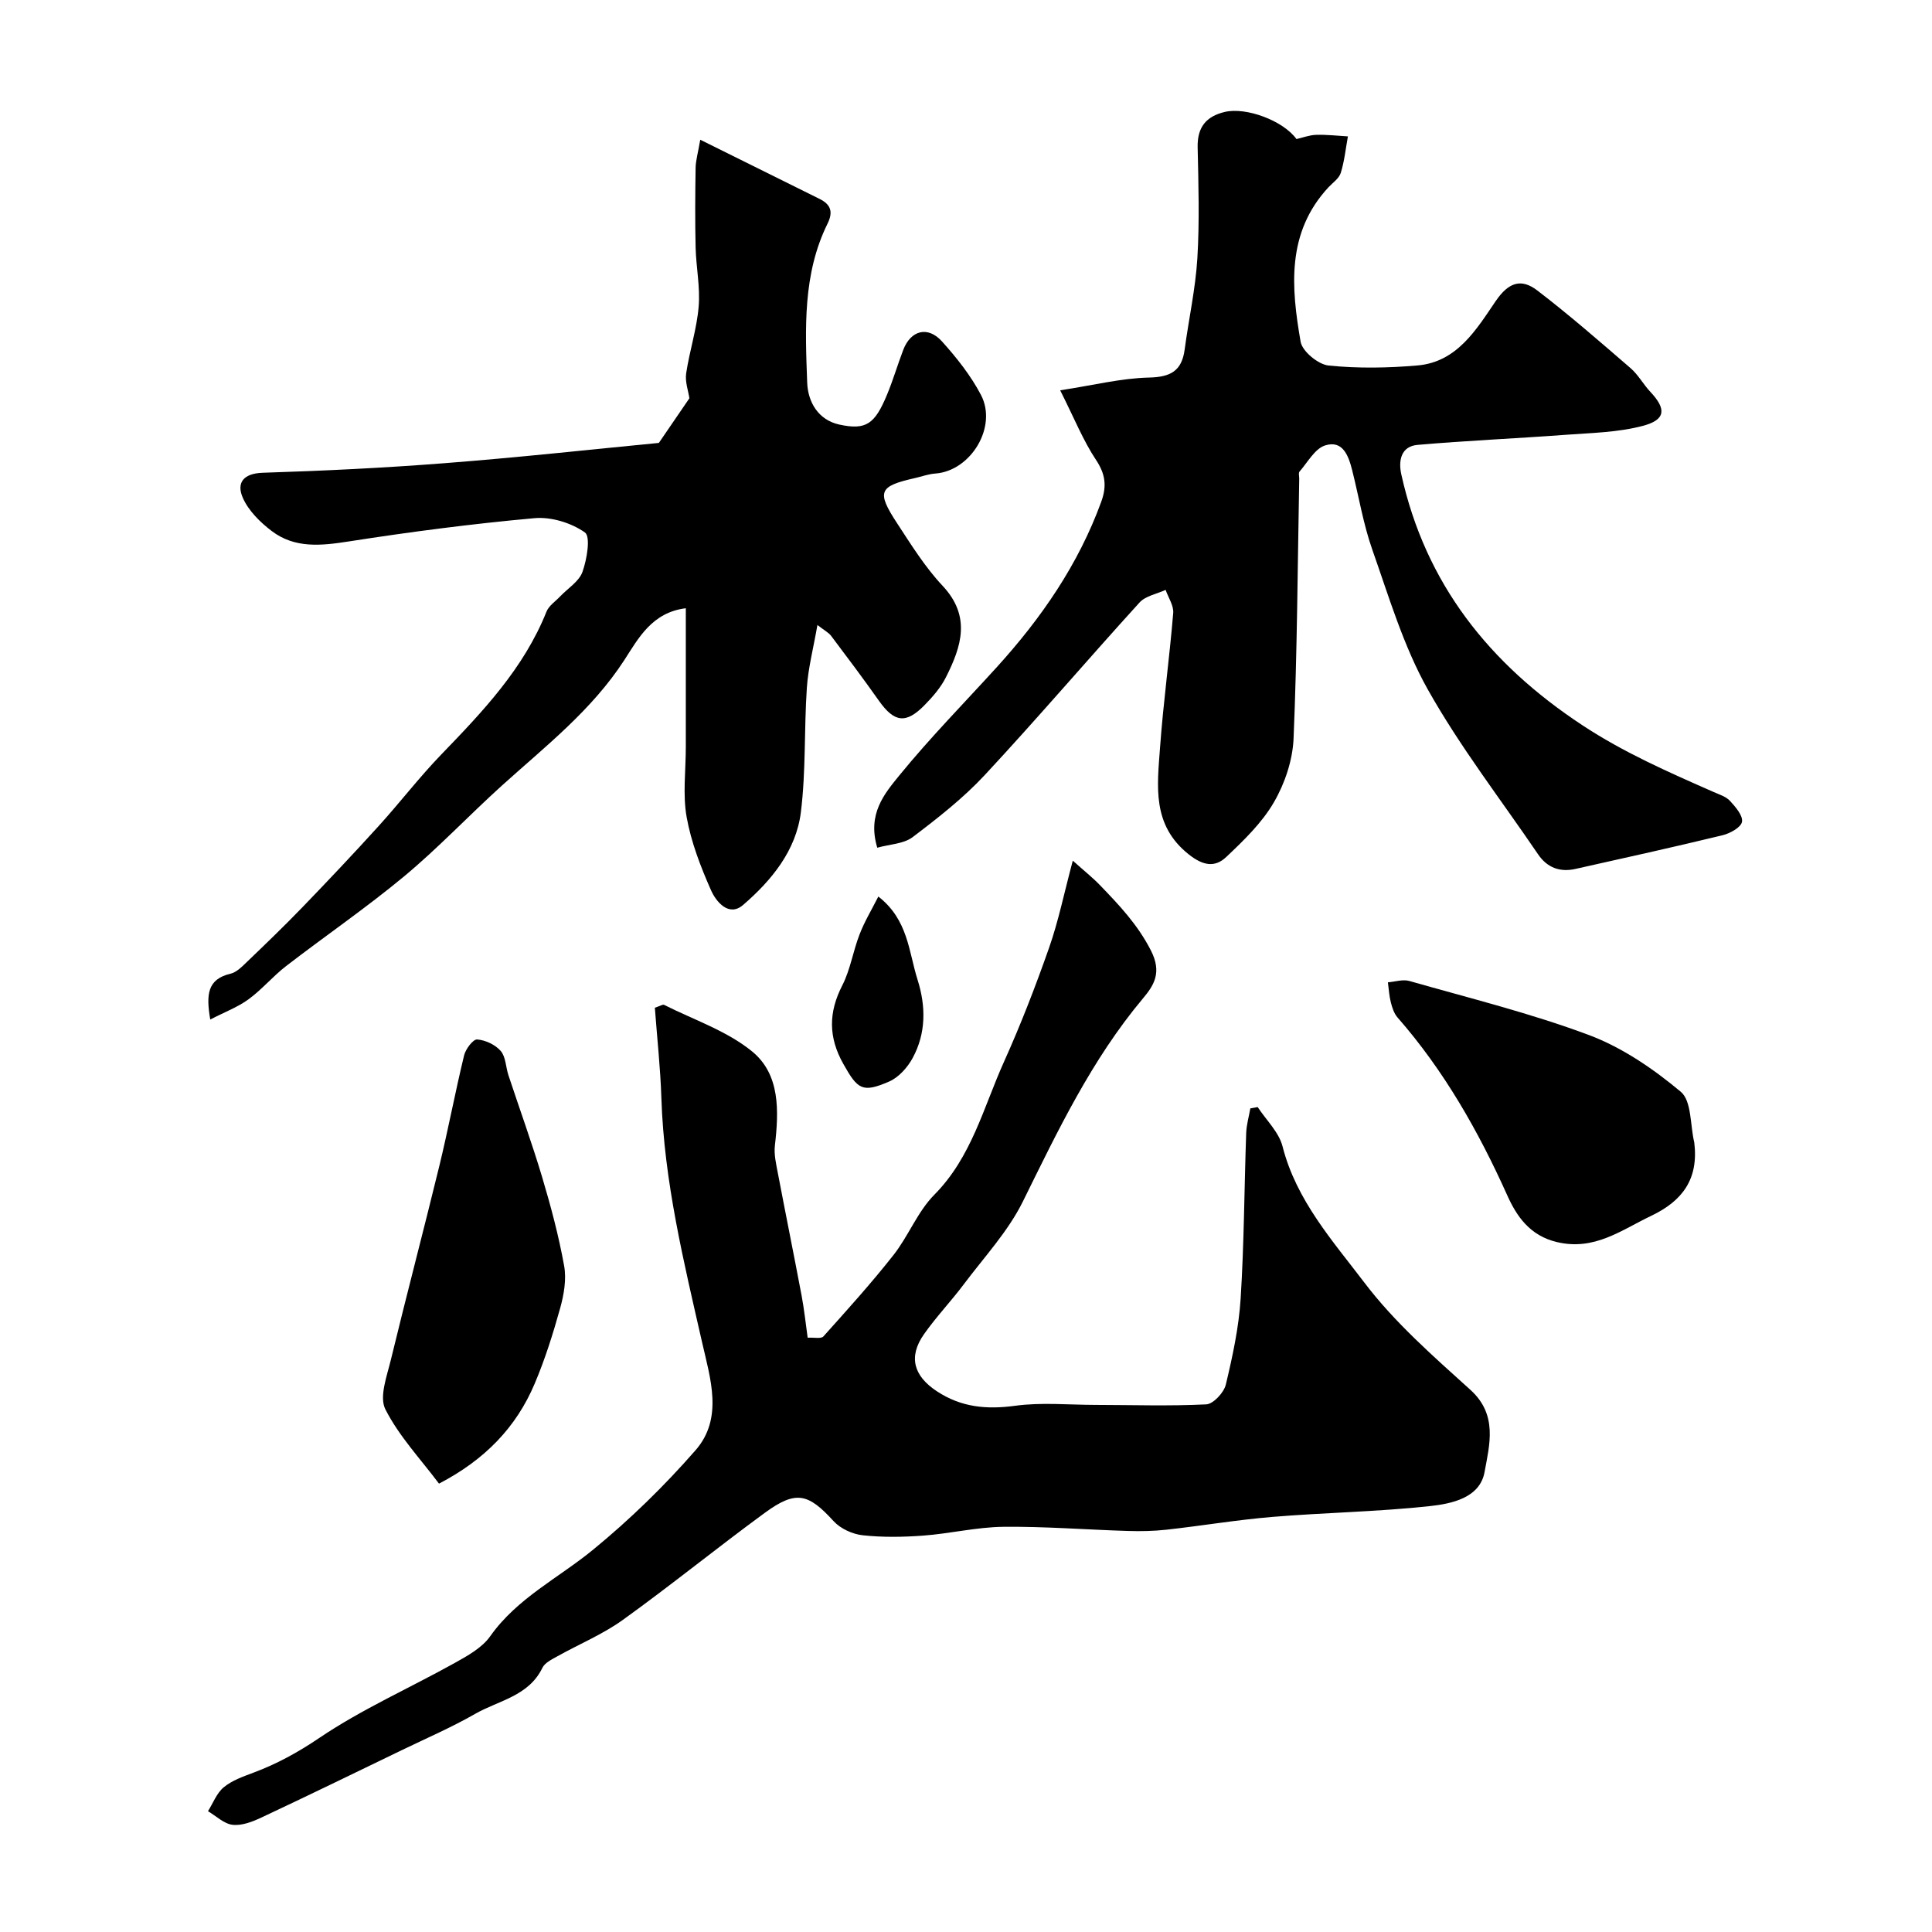 <svg enable-background="new 0 0 400 400" viewBox="0 0 400 400" xmlns="http://www.w3.org/2000/svg"><g fill="#000001"><path d="m260.39 229.21c1.77 2.7 4.4 5.19 5.15 8.15 2.85 11.18 10.39 19.56 16.98 28.24 6.23 8.21 14.2 15.18 21.91 22.15 5.72 5.17 3.95 11.4 2.93 17.03-.97 5.35-6.82 6.56-11.37 7.05-10.81 1.17-21.72 1.33-32.56 2.23-7.34.61-14.62 1.84-21.94 2.65-2.63.29-5.31.34-7.95.26-8.6-.26-17.2-.95-25.8-.86-5.53.06-11.04 1.41-16.58 1.82-4.17.31-8.41.38-12.55-.07-2.12-.23-4.61-1.37-6.03-2.93-5.25-5.76-7.79-6.43-14.24-1.71-9.89 7.24-19.42 14.99-29.37 22.15-4.18 3.01-9.08 5.03-13.61 7.57-1.13.63-2.56 1.32-3.06 2.36-2.84 5.88-9.05 6.75-13.91 9.53-4.87 2.79-10.05 5.03-15.12 7.48-9.68 4.68-19.35 9.39-29.08 13.96-1.87.88-4.07 1.75-6.01 1.54-1.78-.19-3.42-1.82-5.12-2.82 1.06-1.69 1.81-3.76 3.27-4.96 1.71-1.41 3.99-2.21 6.12-3.01 4.88-1.82 9.25-4.22 13.66-7.2 8.83-5.97 18.73-10.34 28.09-15.55 2.65-1.48 5.61-3.12 7.29-5.5 5.59-7.91 14.13-12.04 21.3-17.92 7.61-6.23 14.75-13.19 21.22-20.6 5.78-6.61 3.05-14.86 1.37-22.25-3.81-16.74-7.89-33.39-8.45-50.67-.2-6.24-.89-12.47-1.35-18.69 1.08-.35 1.63-.74 1.92-.59 6.16 3.1 13.01 5.38 18.23 9.65 5.81 4.76 5.53 12.34 4.7 19.49-.21 1.84.26 3.8.61 5.66 1.61 8.46 3.32 16.91 4.92 25.37.54 2.86.84 5.76 1.26 8.74 1.35-.08 2.78.26 3.25-.26 4.95-5.52 9.93-11.03 14.51-16.85 3.11-3.95 4.99-8.99 8.47-12.5 7.72-7.79 10.17-18.11 14.43-27.55 3.47-7.71 6.53-15.62 9.33-23.6 1.92-5.47 3.08-11.2 4.9-18.01 2.4 2.15 4.13 3.52 5.65 5.1 3.97 4.12 7.78 8.13 10.52 13.49 2.34 4.58.63 7.22-1.65 9.94-10.62 12.67-17.62 27.37-24.86 42.05-3.06 6.19-7.99 11.48-12.19 17.08-2.65 3.54-5.73 6.76-8.27 10.37-3.32 4.72-2.12 8.68 2.65 11.82 5.07 3.34 10.3 3.81 16.22 3.01 5.44-.74 11.05-.19 16.58-.18 7.66.01 15.33.27 22.97-.11 1.47-.07 3.66-2.43 4.06-4.08 1.4-5.85 2.69-11.82 3.07-17.8.72-11.41.75-22.86 1.15-34.29.06-1.71.56-3.41.86-5.11.52-.09 1.02-.18 1.52-.27z"/><path d="m181.63 175.51c-2.11-6.99 1.5-11.2 4.57-14.97 6.36-7.8 13.44-15 20.22-22.46 9.2-10.14 16.86-21.23 21.59-34.22 1.17-3.23.86-5.71-1.11-8.67-2.64-3.98-4.45-8.51-7.4-14.38 7.02-1.08 12.68-2.51 18.37-2.64 4.47-.1 6.8-1.35 7.4-5.79.84-6.3 2.24-12.56 2.63-18.89.46-7.64.23-15.33.06-22.99-.09-4.15 1.74-6.41 5.64-7.33 4.38-1.03 12.04 1.78 14.82 5.62 1.3-.29 2.68-.83 4.07-.87 2.19-.07 4.39.19 6.58.32-.46 2.53-.72 5.12-1.48 7.56-.36 1.15-1.65 2.02-2.55 2.98-8.73 9.41-7.71 20.74-5.76 31.98.35 1.99 3.64 4.7 5.8 4.92 6.09.62 12.32.51 18.43-.02 8.18-.72 12.18-7.48 16.15-13.31 2.73-4.01 5.37-4.71 8.64-2.2 6.64 5.09 12.96 10.6 19.3 16.08 1.59 1.37 2.63 3.35 4.09 4.9 3.33 3.55 3.22 5.77-1.56 7.04-5.17 1.37-10.71 1.46-16.11 1.86-10.17.76-20.37 1.19-30.54 2.08-3.42.3-3.98 3.26-3.36 6.08 5.01 22.67 18.21 39.24 37.43 51.92 8.65 5.71 17.88 9.74 27.2 13.85 1.19.53 2.59.95 3.42 1.85 1.15 1.25 2.72 3.06 2.49 4.34-.21 1.16-2.47 2.4-4.03 2.78-10.11 2.45-20.28 4.7-30.44 6.97-3.22.72-5.86-.24-7.76-3.04-7.69-11.33-16.15-22.23-22.83-34.13-5.03-8.96-8.02-19.12-11.47-28.9-1.88-5.33-2.79-10.99-4.18-16.49-.75-2.96-1.93-6.28-5.6-5.12-2.13.68-3.61 3.49-5.3 5.42-.25.29-.05.97-.06 1.47-.33 17.93-.42 35.87-1.17 53.79-.19 4.48-1.8 9.29-4.07 13.2-2.48 4.27-6.24 7.9-9.88 11.34-2.35 2.22-4.81 1.8-7.78-.57-7.64-6.08-6.49-14.13-5.92-22.04.67-9.32 1.96-18.59 2.73-27.91.13-1.54-1.02-3.19-1.57-4.79-1.83.85-4.15 1.24-5.4 2.61-10.76 11.83-21.15 24.01-32.04 35.72-4.46 4.79-9.71 8.9-14.95 12.87-1.87 1.4-4.76 1.46-7.31 2.18z"/><path d="m136.41 91.7c2.45-3.58 4.47-6.53 6.32-9.24-.22-1.53-.92-3.4-.67-5.14.69-4.64 2.2-9.19 2.59-13.84.34-4.04-.53-8.16-.63-12.25-.13-5.5-.09-11 0-16.5.03-1.53.49-3.05.96-5.8 8.77 4.35 16.74 8.3 24.7 12.25 2.28 1.13 2.88 2.63 1.66 5.11-5.17 10.46-4.63 21.76-4.22 32.93.15 4.01 2.28 7.74 6.68 8.69 5.53 1.19 7.33-.1 9.88-6.27 1.24-3 2.16-6.14 3.32-9.18 1.55-4.08 5.09-5.04 8.03-1.77 3.04 3.38 5.96 7.06 8.06 11.06 3.48 6.62-2.09 15.75-9.43 16.29-1.44.1-2.85.63-4.27.95-7.41 1.68-7.94 2.78-3.71 9.26 2.94 4.49 5.82 9.14 9.47 13.03 5.95 6.34 3.9 12.57.71 18.91-1.08 2.16-2.77 4.1-4.48 5.84-3.84 3.9-6.24 3.53-9.41-.95-3.2-4.53-6.53-8.97-9.87-13.4-.54-.72-1.44-1.17-2.86-2.28-.84 4.8-1.91 8.87-2.19 13-.58 8.58-.18 17.27-1.24 25.78-.99 7.93-6.09 14.13-11.97 19.19-2.94 2.53-5.57-.66-6.63-3.05-2.15-4.86-4.12-9.96-5.05-15.16-.83-4.68-.17-9.63-.17-14.47 0-9.49 0-18.97 0-28.76-7.02.86-9.84 6.27-12.71 10.7-6.76 10.43-16.35 17.87-25.35 26-6.82 6.16-13.15 12.89-20.2 18.76-7.88 6.55-16.37 12.36-24.49 18.62-2.74 2.11-5 4.85-7.78 6.88-2.21 1.62-4.89 2.62-7.93 4.19-.88-5.17-.6-8.35 4.18-9.48 1.17-.27 2.24-1.31 3.16-2.2 3.95-3.79 7.9-7.58 11.7-11.52 5.34-5.53 10.62-11.12 15.79-16.82 4.42-4.87 8.44-10.13 13.01-14.86 8.6-8.9 17.08-17.81 21.78-29.58.49-1.22 1.84-2.1 2.81-3.13 1.6-1.68 3.93-3.1 4.64-5.1.92-2.59 1.71-7.29.5-8.15-2.82-1.99-6.98-3.27-10.43-2.96-12.86 1.16-25.7 2.83-38.46 4.82-5.71.89-11.17 1.48-15.96-2.16-2.39-1.82-4.81-4.2-5.98-6.88-1.35-3.07.08-5.05 4.14-5.18 12.54-.4 25.09-1 37.6-1.98 15.09-1.16 30.12-2.82 44.4-4.2z"/><path d="m90.89 307.17c-3.77-5.04-8.26-9.79-11.1-15.38-1.31-2.57.31-6.86 1.13-10.24 3.25-13.42 6.78-26.78 10.05-40.2 1.84-7.58 3.28-15.27 5.12-22.86.32-1.3 1.85-3.33 2.69-3.28 1.71.12 3.76 1.08 4.88 2.37 1.06 1.22 1.05 3.34 1.6 5.02 2.32 7.02 4.85 13.98 6.97 21.06 1.81 6.06 3.45 12.21 4.57 18.43.5 2.77-.04 5.92-.81 8.7-1.48 5.31-3.14 10.61-5.29 15.68-3.83 9.07-10.35 15.78-19.81 20.7z"/><path d="m350.78 236.54c.93 7.58-2.44 12.09-8.91 15.18-6.21 2.96-11.74 7.28-19.52 5.44-5.64-1.33-8.36-5.39-10.28-9.66-5.98-13.31-13.09-25.83-22.73-36.85-.72-.82-1.1-2.02-1.38-3.11-.35-1.35-.42-2.77-.61-4.16 1.49-.12 3.1-.66 4.44-.28 12.46 3.56 25.1 6.67 37.2 11.2 6.88 2.58 13.33 7 19.01 11.75 2.25 1.9 1.92 6.9 2.78 10.49z"/><path d="m181.85 185.62c6.18 4.8 6.28 11.42 8.12 17.22 1.74 5.5 1.78 11.07-1.02 16.22-1.06 1.95-2.88 3.99-4.84 4.85-5.58 2.43-6.54 1.64-9.51-3.64-3.1-5.51-3.09-10.65-.21-16.26 1.67-3.26 2.22-7.08 3.57-10.54 1.01-2.65 2.5-5.1 3.89-7.85z"/></g></svg>